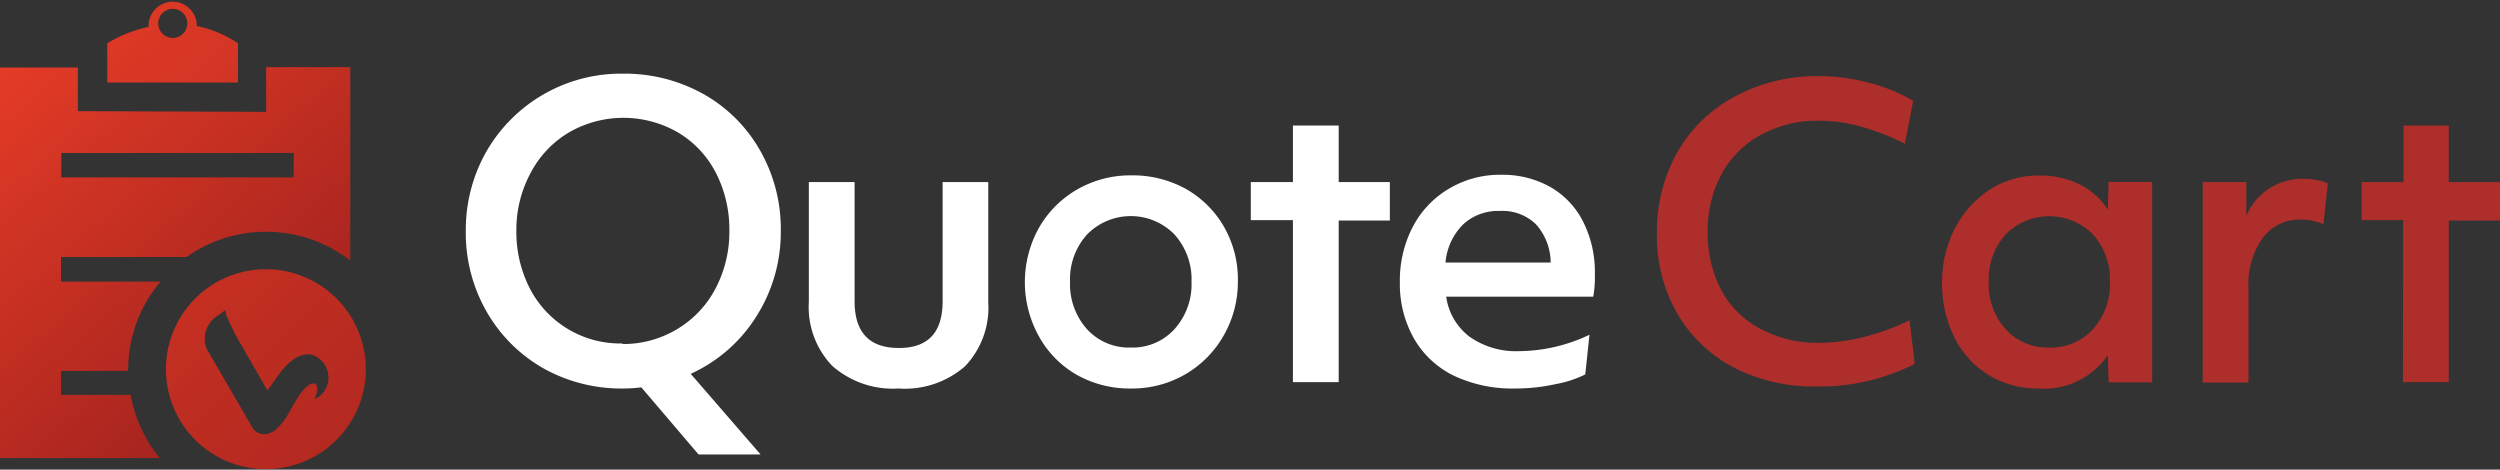 <svg id="Layer_1" data-name="Layer 1" xmlns="http://www.w3.org/2000/svg" xmlns:xlink="http://www.w3.org/1999/xlink" viewBox="0 0 172.07 32.32"><rect x="0" y="0" width="172.07" height="32.32" fill="#333333" stroke="none"/><defs><style>.cls-1{fill:url(#linear-gradient);}.cls-2{fill:url(#linear-gradient-2);}.cls-3{fill:url(#linear-gradient-3);}.cls-4{fill:#fff;}.cls-5{fill:#ad2e2b;}</style><linearGradient id="linear-gradient" x1="-0.65" y1="4.54" x2="27.13" y2="36.14" gradientUnits="userSpaceOnUse"><stop offset="0" stop-color="#e93d27"/><stop offset="1" stop-color="#89191b"/></linearGradient><linearGradient id="linear-gradient-2" x1="-6.77" y1="0.64" x2="47.5" y2="56.48" xlink:href="#linear-gradient"/><linearGradient id="linear-gradient-3" x1="3.51" y1="-4.26" x2="50.79" y2="49.52" xlink:href="#linear-gradient"/></defs><title>yourquote-logo-full</title><path class="cls-1" d="M18.78,6.09l0,3.08L5.82,9.12v-3H.46V33h11a9.41,9.41,0,0,1-2-4.35H4.66V27H9.28v-.05a9.42,9.42,0,0,1,2.23-6.1H4.66V19.16H13.3a9.46,9.46,0,0,1,11.27.25V6.09Zm1.9,7.59h-16V12h16Z" transform="translate(-0.46 -1.47)"/><path class="cls-2" d="M18.76,20a6.88,6.88,0,1,0,6.88,6.88A6.88,6.88,0,0,0,18.76,20Zm3.37,8.91c.52-1.2-.26-1.67-1.36.23l-.44.76h0a3.92,3.92,0,0,1-1.08,1.29l-.05,0a1,1,0,0,1-.48.16.91.91,0,0,1-.89-.46l-3.14-5.4a1.87,1.87,0,0,1,.8-2.32c.69-.51.4-.39.58.08a17.47,17.47,0,0,0,1.07,2.09l1.73,3,.92-1.28c1-1.28,2-1.44,2.6-.93A1.64,1.64,0,0,1,22.13,28.94Z" transform="translate(-0.46 -1.47)"/><path class="cls-3" d="M14,3.26s0-.09,0-.14a1.66,1.66,0,0,0-3.31,0c0,.07,0,.13,0,.2A9.19,9.19,0,0,0,7.84,4.45v2.7h9V4.45A7.91,7.91,0,0,0,14,3.26Zm-1.65.82a1,1,0,1,1,1-1A1,1,0,0,1,12.35,4.08Z" transform="translate(-0.46 -1.47)"/><path class="cls-4" d="M48.54,32.75,44.6,28.13a10.14,10.14,0,0,1-1.26.08,11,11,0,0,1-5.41-1.35A10.44,10.44,0,0,1,34,23a10.89,10.89,0,0,1-1.48-5.64A10.91,10.91,0,0,1,33.88,12a10.69,10.69,0,0,1,9.46-5.46,11.11,11.11,0,0,1,5.44,1.35,10.23,10.23,0,0,1,3.94,3.84,10.88,10.88,0,0,1,1.48,5.63,10.79,10.79,0,0,1-1.67,5.87A10.41,10.41,0,0,1,48,27.2l4.81,5.55Zm-5.2-7.6a7.19,7.19,0,0,0,3.68-1,7.08,7.08,0,0,0,2.64-2.73,8.37,8.37,0,0,0,1-4.08,8.5,8.5,0,0,0-.9-3.92,6.9,6.9,0,0,0-2.58-2.8,7.5,7.5,0,0,0-7.5-.07A7,7,0,0,0,37,13.34a8.24,8.24,0,0,0-1,4,8.54,8.54,0,0,0,.9,3.93,7,7,0,0,0,6.37,3.84Z" transform="translate(-0.46 -1.47)"/><path class="cls-4" d="M62.31,28.21a6.32,6.32,0,0,1-4.57-1.56,5.85,5.85,0,0,1-1.61-4.4V14h3.15V22.2q0,3.23,3.06,3.22c2,0,3-1.07,3-3.22V14h3.14v8.28a5.84,5.84,0,0,1-1.6,4.4A6.29,6.29,0,0,1,62.31,28.21Z" transform="translate(-0.46 -1.47)"/><path class="cls-4" d="M78.3,28.21a7.43,7.43,0,0,1-3.69-.92A6.87,6.87,0,0,1,72,24.68a7.69,7.69,0,0,1-.07-7.46,7.09,7.09,0,0,1,2.62-2.68,7.32,7.32,0,0,1,3.8-1,7.53,7.53,0,0,1,3.69.91A7,7,0,0,1,84.66,17a7.28,7.28,0,0,1,1,3.82,7.38,7.38,0,0,1-.93,3.66A7.19,7.19,0,0,1,82.1,27.2,7.3,7.3,0,0,1,78.3,28.21Zm0-2.82a3.88,3.88,0,0,0,3-1.27,4.61,4.61,0,0,0,1.17-3.26,4.61,4.61,0,0,0-1.18-3.26,4.21,4.21,0,0,0-6,0,4.57,4.57,0,0,0-1.18,3.26,4.64,4.64,0,0,0,1.16,3.26A3.9,3.9,0,0,0,78.3,25.39Z" transform="translate(-0.46 -1.47)"/><path class="cls-4" d="M89.45,16.62h-2.9V14h2.9V10.11H92.6V14h3.52v2.65H92.6V27.77H89.45Z" transform="translate(-0.46 -1.47)"/><path class="cls-4" d="M104.7,28.21a9.44,9.44,0,0,1-4.13-.86,6.38,6.38,0,0,1-2.76-2.53,7.59,7.59,0,0,1-1-3.91,8,8,0,0,1,.86-3.77,6.56,6.56,0,0,1,2.45-2.64,6.81,6.81,0,0,1,3.66-1,6.71,6.71,0,0,1,3.35.82,5.7,5.7,0,0,1,2.28,2.38,7.65,7.65,0,0,1,.82,3.63,7.55,7.55,0,0,1-.11,1.56H100a4.16,4.16,0,0,0,1.6,2.75,5.54,5.54,0,0,0,3.41,1,11.43,11.43,0,0,0,4.85-1.13l-.29,2.73a7.47,7.47,0,0,1-2,.66A12.9,12.9,0,0,1,104.7,28.21Zm2.49-8.67a4,4,0,0,0-1-2.62,3.3,3.3,0,0,0-2.49-.93,3.53,3.53,0,0,0-2.54.93,4.21,4.21,0,0,0-1.21,2.62Z" transform="translate(-0.46 -1.47)"/><path class="cls-5" d="M125.46,28.07a12,12,0,0,1-5.62-1.28,9.71,9.71,0,0,1-3.91-3.69,10.78,10.78,0,0,1-1.43-5.58A11.11,11.11,0,0,1,115.88,12a9.89,9.89,0,0,1,3.94-3.86,11.86,11.86,0,0,1,5.89-1.43,13.24,13.24,0,0,1,3.43.47,11.39,11.39,0,0,1,3,1.23l-.57,2.95a17.71,17.71,0,0,0-3.1-1.2,10.59,10.59,0,0,0-2.83-.38,8,8,0,0,0-3.9.93A6.71,6.71,0,0,0,119,13.36a8.1,8.1,0,0,0-1,4.05,8.32,8.32,0,0,0,.92,4,6.41,6.41,0,0,0,2.65,2.66,8.33,8.33,0,0,0,4.09,1,13,13,0,0,0,3.09-.41,15.14,15.14,0,0,0,3.14-1.15l.36,3A14.4,14.4,0,0,1,125.46,28.07Z" transform="translate(-0.46 -1.47)"/><path class="cls-5" d="M140.73,28.21a6.34,6.34,0,0,1-3.35-.9A6.23,6.23,0,0,1,135,24.74a8.23,8.23,0,0,1-.87-3.86,8,8,0,0,1,.85-3.63,7.08,7.08,0,0,1,2.39-2.7,6.16,6.16,0,0,1,3.46-1,6.08,6.08,0,0,1,2.76.61,4.83,4.83,0,0,1,1.95,1.74l.05-1.91h3v13.8h-3l-.05-1.88A5.34,5.34,0,0,1,140.73,28.21Zm.79-2.82a3.88,3.88,0,0,0,3-1.27,4.6,4.6,0,0,0,1.16-3.26,4.61,4.61,0,0,0-1.17-3.26,4.23,4.23,0,0,0-6,0,4.61,4.61,0,0,0-1.17,3.26,4.6,4.6,0,0,0,1.16,3.26A3.88,3.88,0,0,0,141.52,25.39Z" transform="translate(-0.46 -1.47)"/><path class="cls-5" d="M152.07,14h3l0,2.32a4.17,4.17,0,0,1,4-2.54,4.27,4.27,0,0,1,.82.08,3.42,3.42,0,0,1,.79.22l-.3,2.82a4.24,4.24,0,0,0-1.64-.32,3.16,3.16,0,0,0-2.59,1.34,5.45,5.45,0,0,0-.93,3.38v6.5h-3.15Z" transform="translate(-0.46 -1.47)"/><path class="cls-5" d="M165.86,16.62H163V14h2.89V10.11H169V14h3.53v2.65H169V27.77h-3.15Z" transform="translate(-0.46 -1.47)"/></svg>